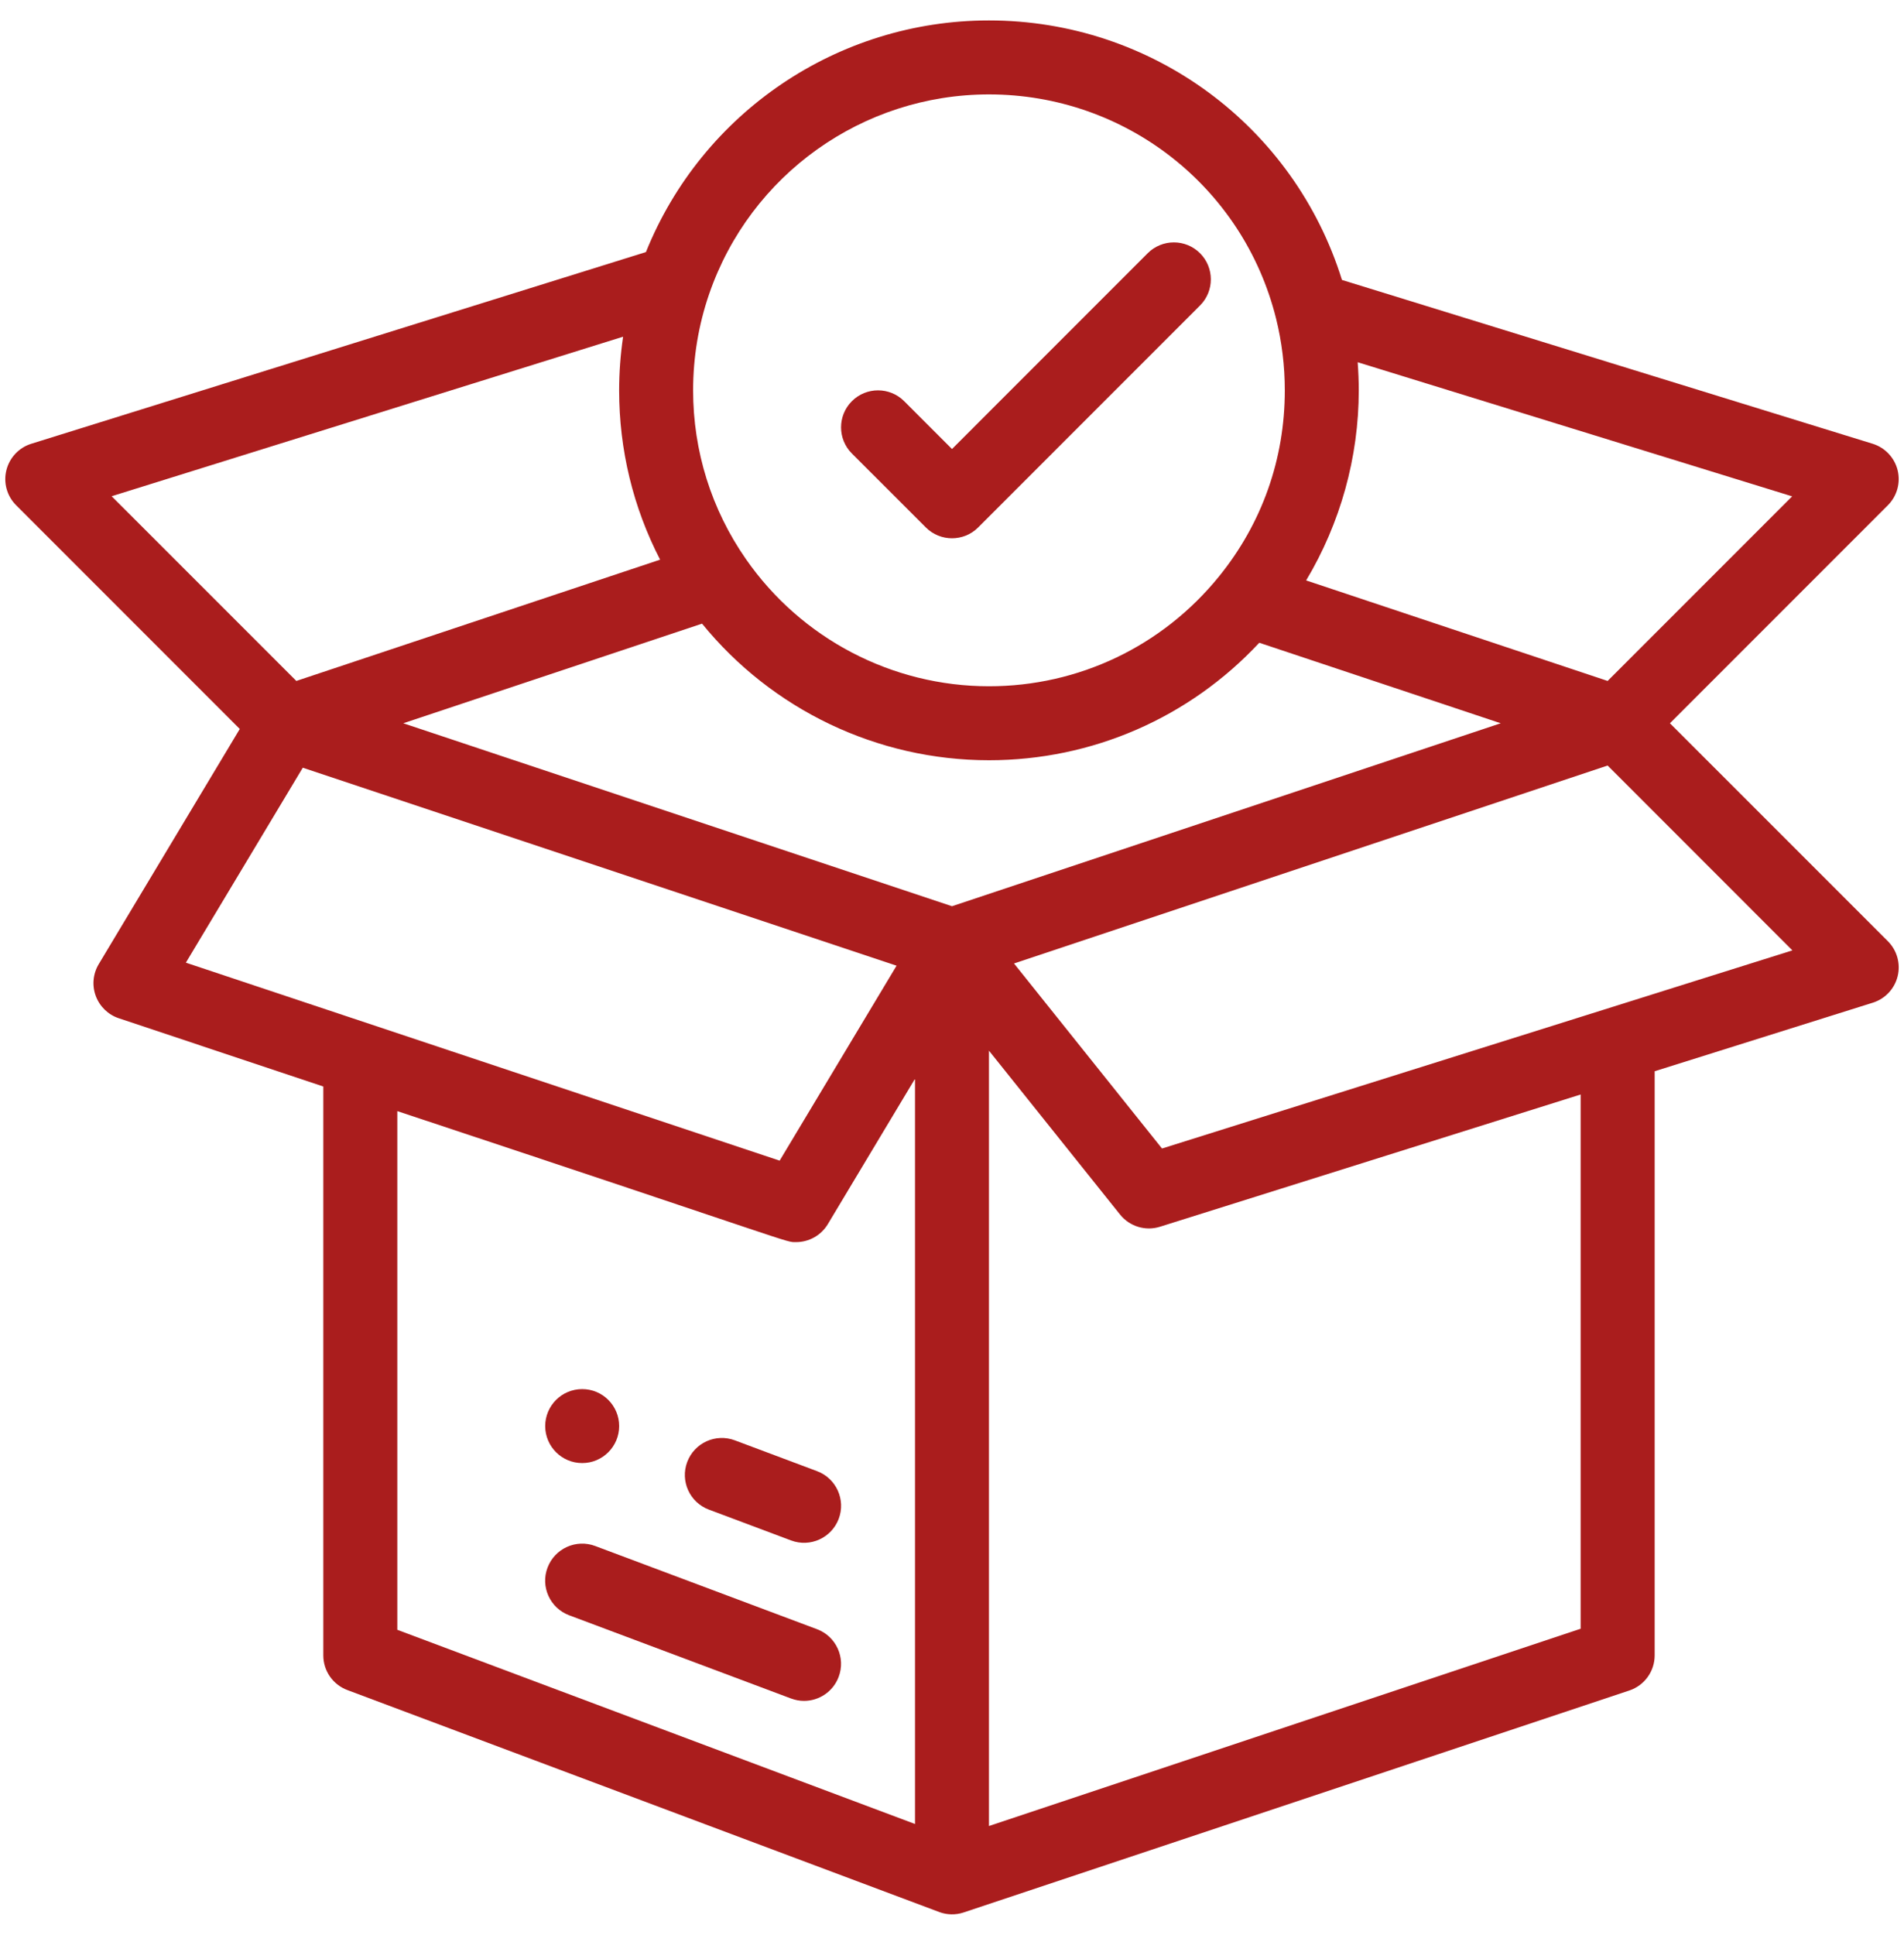 <svg width="63" height="64" viewBox="0 0 63 64" fill="none" xmlns="http://www.w3.org/2000/svg">
<path d="M19.264 48.397C19.939 48.397 20.487 47.849 20.487 47.173C20.487 46.498 19.939 45.95 19.264 45.95C18.588 45.95 18.04 46.498 18.04 47.173C18.04 47.849 18.588 48.397 19.264 48.397Z" fill="#AA1D1D"/>
<path d="M7.934 24.114L3.267 31.893C3.076 32.211 3.04 32.599 3.169 32.946C3.299 33.294 3.578 33.566 3.931 33.683L10.698 35.941V54.76C10.698 55.27 11.015 55.726 11.492 55.905C15.632 57.457 31.01 63.225 31.093 63.254C31.336 63.34 31.61 63.351 31.877 63.265C31.88 63.264 31.884 63.263 31.888 63.261L53.913 55.92C54.412 55.753 54.75 55.286 54.75 54.758V35.436L61.969 33.168C62.378 33.039 62.688 32.708 62.79 32.292C62.892 31.876 62.769 31.438 62.467 31.135L55.255 23.925L62.466 16.714C62.769 16.41 62.892 15.971 62.789 15.554C62.686 15.138 62.371 14.806 61.962 14.679L44.403 9.26C42.819 4.172 38.116 0.676 32.723 0.676C27.711 0.676 23.228 3.731 21.373 8.338L1.034 14.68C0.626 14.807 0.314 15.14 0.211 15.555C0.108 15.971 0.23 16.41 0.534 16.713L7.934 24.114ZM10.019 25.395L29.666 31.944L25.797 38.393C23.698 37.694 8.389 32.59 6.15 31.844L10.019 25.395ZM23.23 20.63C25.544 23.474 29.027 25.148 32.723 25.148C36.142 25.148 39.355 23.741 41.667 21.262L49.656 23.925L31.5 29.977L13.344 23.925L23.23 20.63ZM13.146 36.755C26.624 41.224 25.965 41.088 26.341 41.088C26.762 41.088 27.165 40.87 27.391 40.494L30.276 35.684V60.336L13.146 53.912V36.755ZM52.301 53.877L32.723 60.403V34.755L37.061 40.177C37.377 40.571 37.902 40.731 38.384 40.579L52.301 36.205V53.877ZM59.307 31.438L38.449 37.992L33.552 31.871L53.194 25.323L59.307 31.438ZM53.194 22.525L43.218 19.2C44.348 17.311 44.959 15.133 44.959 12.912C44.959 12.601 44.946 12.291 44.923 11.982L59.299 16.419L53.194 22.525ZM32.723 3.123C37.226 3.123 41.132 6.169 42.221 10.53C42.414 11.306 42.512 12.107 42.512 12.912C42.512 15.184 41.758 17.315 40.331 19.073C38.461 21.378 35.688 22.701 32.723 22.701C29.517 22.701 26.511 21.128 24.68 18.492C23.538 16.851 22.934 14.921 22.934 12.912C22.934 11.819 23.113 10.748 23.464 9.727C24.823 5.777 28.544 3.123 32.723 3.123ZM20.617 11.138C20.532 11.723 20.486 12.315 20.486 12.912C20.486 14.882 20.952 16.791 21.842 18.513L9.805 22.525L3.694 16.415L20.617 11.138Z" fill="#AA1D1D"/>
<path d="M23.454 49.936L26.176 50.957C26.81 51.194 27.514 50.872 27.752 50.241C27.989 49.608 27.669 48.902 27.036 48.665L24.315 47.645C23.682 47.407 22.977 47.728 22.739 48.36C22.501 48.994 22.822 49.699 23.454 49.936Z" fill="#AA1D1D"/>
<path d="M27.035 53.893L19.693 51.14C19.06 50.903 18.356 51.224 18.117 51.856C17.878 52.489 18.2 53.195 18.833 53.432L26.174 56.185C26.317 56.238 26.461 56.264 26.604 56.264C27.1 56.264 27.566 55.96 27.75 55.469C27.988 54.836 27.667 54.13 27.035 53.893Z" fill="#AA1D1D"/>
<path d="M30.635 17.448C31.112 17.925 31.888 17.925 32.365 17.448L39.706 10.106C40.184 9.629 40.184 8.853 39.706 8.376C39.229 7.899 38.453 7.899 37.976 8.376L31.5 14.853L29.918 13.271C29.44 12.793 28.665 12.793 28.187 13.271C27.71 13.748 27.71 14.524 28.187 15.001L30.635 17.448Z" fill="#AA1D1D"/>
</svg>
